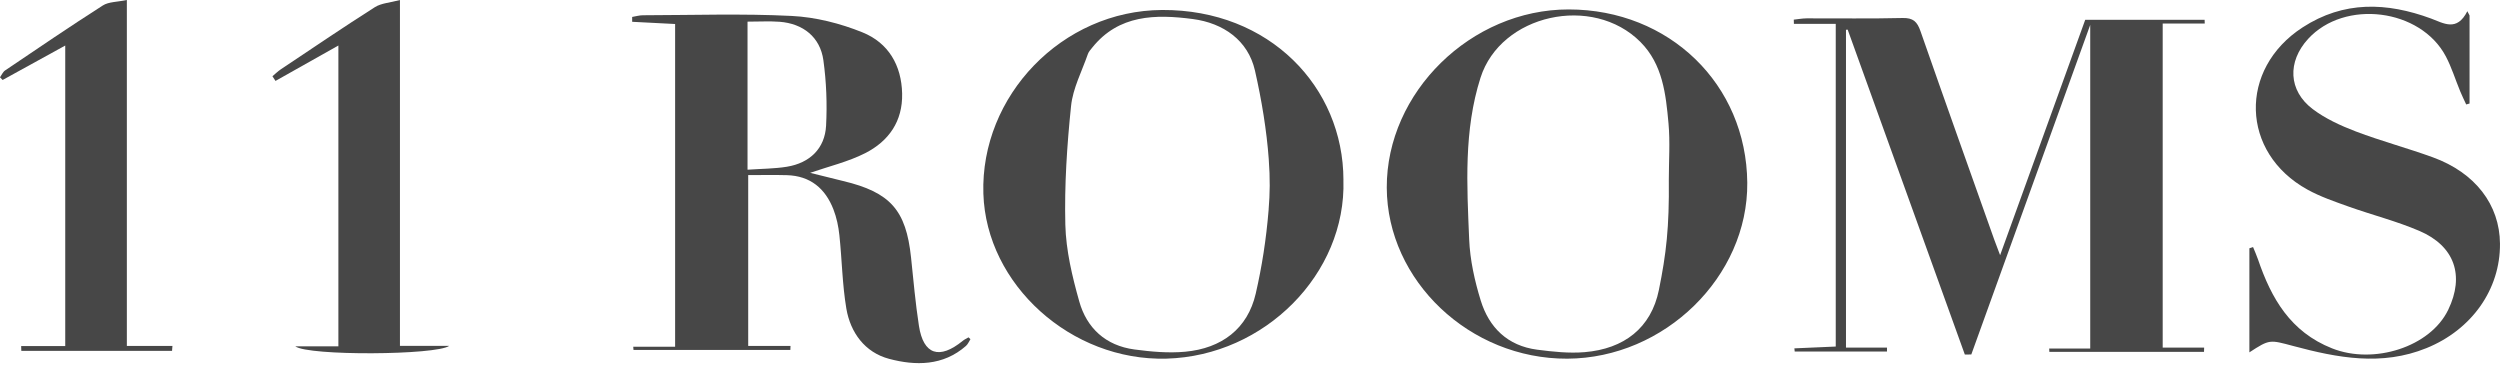 <svg width="178" height="26" viewBox="0 0 178 26" fill="none" xmlns="http://www.w3.org/2000/svg">
<path d="M142.412 18.16C144.491 12.414 146.49 6.881 148.468 1.409H156.969L156.978 1.675H153.984V24.747H156.935L156.926 25.051H145.913C145.909 24.973 145.906 24.895 145.902 24.817H148.824V1.771C145.934 9.779 143.146 17.51 140.357 25.239C140.204 25.239 140.051 25.241 139.896 25.243C137.116 17.532 134.335 9.822 131.555 2.111L131.434 2.12V24.747H134.354C134.354 24.841 134.354 24.935 134.354 25.029H127.783L127.76 24.803C128.72 24.761 129.681 24.718 130.705 24.674V1.698H127.726C127.724 1.597 127.721 1.499 127.717 1.398C128.022 1.367 128.328 1.309 128.631 1.307C130.91 1.3 133.191 1.338 135.468 1.282C136.227 1.264 136.507 1.557 136.735 2.209C138.467 7.167 140.234 12.114 141.991 17.063C142.089 17.343 142.198 17.617 142.403 18.158L142.412 18.16Z" fill="#474747"/>
<path d="M69.098 24.146C68.993 24.309 68.918 24.504 68.776 24.629C67.154 26.059 65.182 26.05 63.302 25.549C61.579 25.091 60.549 23.679 60.259 21.968C59.97 20.25 59.949 18.491 59.765 16.753C59.699 16.129 59.569 15.495 59.341 14.912C58.767 13.433 57.704 12.517 56.018 12.472C55.12 12.447 54.22 12.467 53.272 12.467V24.629H56.285L56.273 24.913H45.105L45.087 24.689H48.068V1.709L45.01 1.552V1.206C45.265 1.164 45.525 1.086 45.782 1.086C49.315 1.079 52.852 0.958 56.373 1.135C58.074 1.22 59.831 1.666 61.41 2.305C63.259 3.054 64.189 4.652 64.232 6.665C64.275 8.629 63.288 10.047 61.602 10.905C60.38 11.524 59.004 11.848 57.682 12.306C58.395 12.483 59.209 12.691 60.025 12.887C63.389 13.69 64.51 14.954 64.865 18.321C65.036 19.948 65.178 21.581 65.428 23.199C65.747 25.261 66.885 25.625 68.548 24.267C68.671 24.166 68.822 24.102 68.961 24.019L69.091 24.148L69.098 24.146ZM53.224 1.541V12.083C54.217 12.014 55.131 12.016 56.02 11.873C57.659 11.607 58.73 10.573 58.817 8.953C58.899 7.404 58.837 5.825 58.625 4.29C58.397 2.645 57.185 1.678 55.505 1.55C54.792 1.497 54.069 1.541 53.224 1.541Z" fill="#474747"/>
<path d="M111.59 25.538C104.653 25.567 98.763 19.988 98.738 13.363C98.713 6.573 104.739 0.667 111.691 0.672C118.856 0.676 124.344 6.001 124.406 13.01C124.465 19.695 118.519 25.507 111.59 25.538ZM118.82 12.793C118.82 11.455 118.918 10.108 118.797 8.78C118.608 6.709 118.387 4.582 116.8 2.989C113.393 -0.43 106.852 1.016 105.412 5.536C104.215 9.29 104.445 13.187 104.605 17.045C104.666 18.509 104.995 19.995 105.43 21.404C106.018 23.31 107.333 24.622 109.443 24.897C110.562 25.042 111.713 25.167 112.83 25.073C115.627 24.839 117.564 23.355 118.113 20.645C118.635 18.073 118.856 16.192 118.82 12.796V12.793Z" fill="#474747"/>
<path d="M95.651 12.815C95.861 19.48 90.054 25.343 83.054 25.535C76.267 25.72 70.219 20.268 70.016 13.789C69.799 6.835 75.611 0.742 82.749 0.711C90.391 0.675 95.644 6.199 95.653 12.817L95.651 12.815ZM90.327 14.904C90.418 13.787 90.439 12.759 90.334 11.315C90.186 9.302 89.835 7.142 89.352 5.021C88.864 2.881 87.114 1.643 84.926 1.355C82.284 1.008 79.654 1.033 77.767 3.39C77.651 3.535 77.512 3.683 77.455 3.853C77.031 5.077 76.39 6.286 76.26 7.544C75.969 10.35 75.782 13.188 75.852 16.003C75.898 17.831 76.342 19.683 76.842 21.459C77.37 23.35 78.717 24.608 80.769 24.882C81.96 25.041 83.191 25.153 84.381 25.043C86.981 24.804 88.834 23.408 89.409 20.901C89.844 19.004 90.154 17.067 90.329 14.906L90.327 14.904Z" fill="#474747"/>
<path d="M160.156 25.09V17.678L160.418 17.591C160.537 17.886 160.669 18.177 160.772 18.476C161.715 21.238 163.071 23.626 166.045 24.804C169.017 25.981 173.038 24.706 174.314 22.055C175.488 19.622 174.777 17.515 172.249 16.436C170.624 15.741 168.888 15.303 167.217 14.707C166.223 14.351 165.207 14.005 164.288 13.498C159.525 10.87 159.375 4.914 163.944 1.951C166.884 0.043 169.936 0.161 173.081 1.316C173.981 1.647 174.923 2.286 175.675 0.798C175.727 0.898 175.78 1.001 175.832 1.102V7.371L175.593 7.438C175.449 7.123 175.294 6.815 175.164 6.495C174.822 5.669 174.56 4.806 174.145 4.018C172.343 0.601 166.932 -0.069 164.332 2.775C162.855 4.393 162.923 6.449 164.662 7.765C165.569 8.451 166.663 8.951 167.741 9.362C169.542 10.046 171.415 10.544 173.225 11.203C176.244 12.303 177.977 14.579 177.999 17.35C178.024 20.608 175.985 23.477 172.769 24.784C169.58 26.082 166.431 25.479 163.292 24.638C161.592 24.185 161.603 24.147 160.161 25.085L160.156 25.09Z" fill="#474747"/>
<path d="M21.021 24.66H24.093V3.24C22.541 4.113 21.078 4.938 19.615 5.762L19.398 5.427C19.597 5.262 19.784 5.076 19.998 4.933C22.22 3.45 24.431 1.948 26.685 0.514C27.143 0.221 27.776 0.192 28.476 0.002V24.625H31.984C31.074 25.293 21.942 25.351 21.023 24.658L21.021 24.66Z" fill="#474747"/>
<path d="M9.032 0V24.629H12.278L12.25 24.98H1.518L1.506 24.638H4.645V3.242C3.097 4.093 1.641 4.895 0.187 5.695L0 5.505C0.119 5.34 0.203 5.121 0.365 5.014C2.671 3.457 4.973 1.89 7.321 0.389C7.738 0.123 8.346 0.145 9.032 0Z" fill="#474747"/>
</svg>

